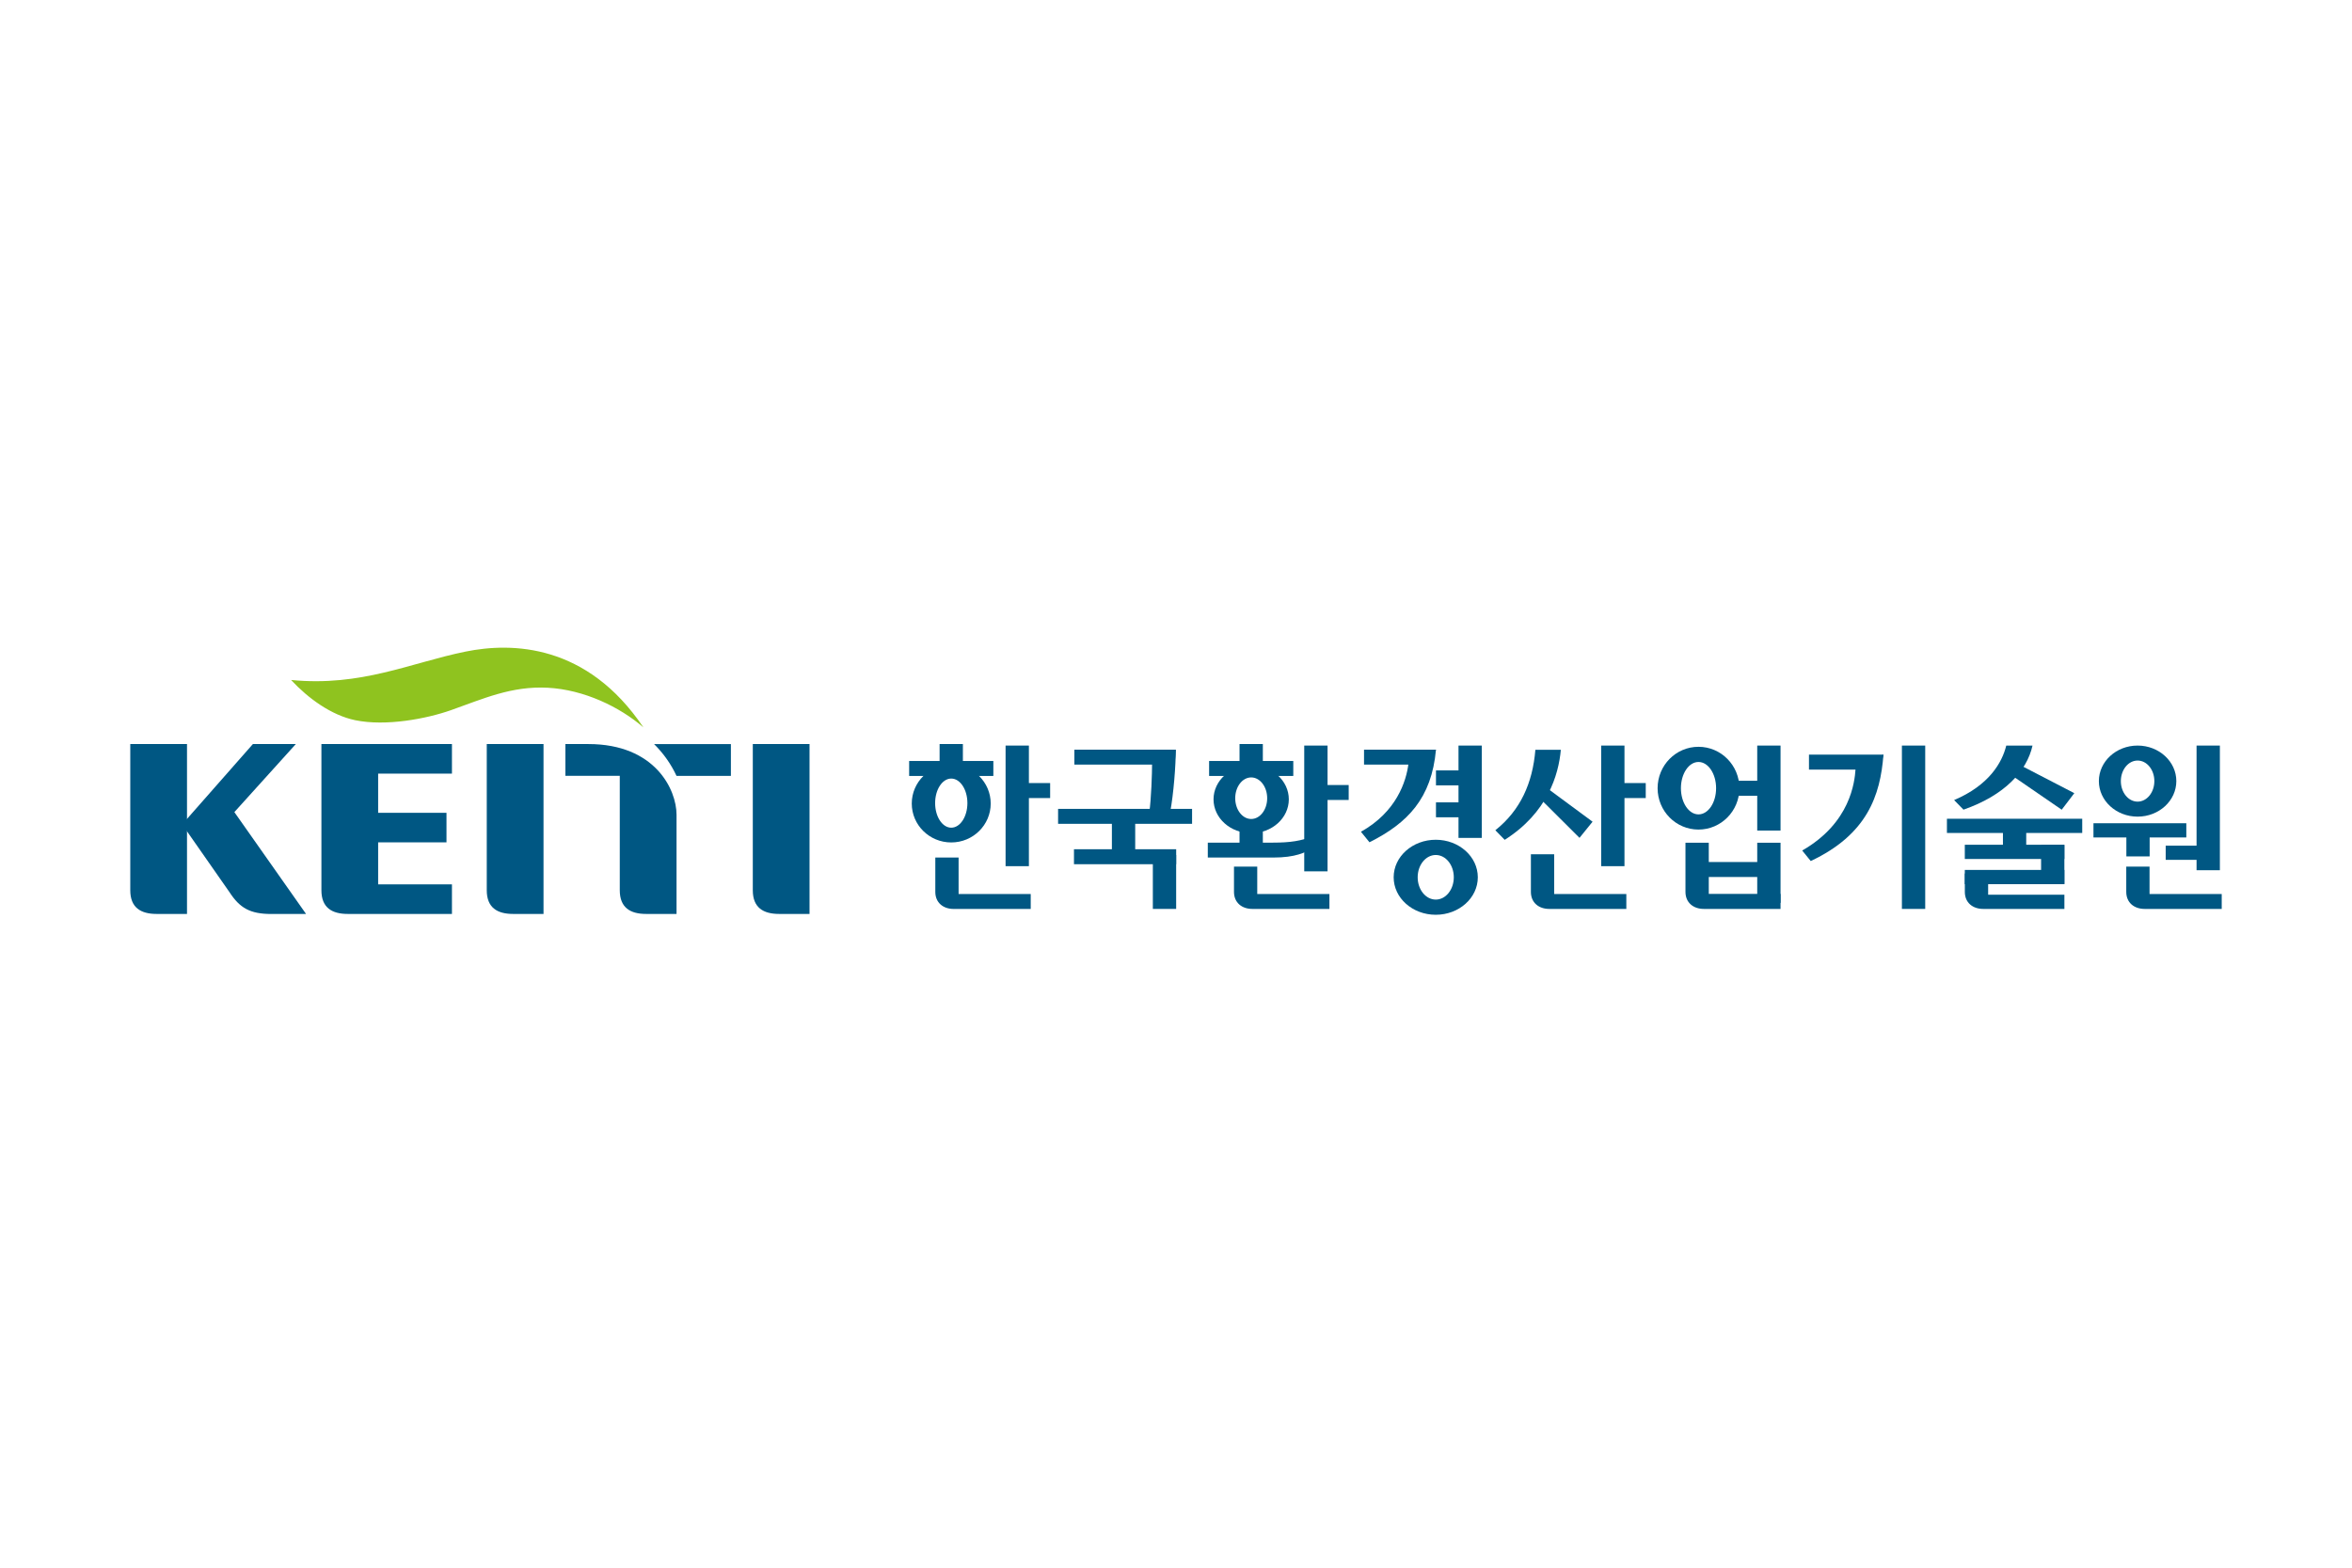 <svg xmlns="http://www.w3.org/2000/svg" id="_&#xB808;&#xC774;&#xC5B4;_1" data-name="&#xB808;&#xC774;&#xC5B4; 1" viewBox="0 0 900 600"><defs><style>      .cls-1 {        fill: #005783;      }      .cls-2 {        fill: #005783;      }      .cls-3 {        fill: #8fc31f;      }    </style></defs><g><g><path class="cls-2" d="M288.06,284.77v55.96c0,6.65,4.01,9.06,10.08,9.06h11.63v-65.02h-21.72Z"></path><path class="cls-2" d="M186.26,284.77v55.96c0,6.65,4.01,9.06,10.08,9.06h11.64v-65.02h-21.72Z"></path><path class="cls-2" d="M172.94,296.09v-11.32h-49.95v55.96c0,6.65,4.01,9.06,10.08,9.06h39.87v-11.31h-28.24v-16.08h26.15v-11.31h-26.15v-14.99h28.24Z"></path><g><path class="cls-2" d="M49.85,284.77v55.96c0,6.65,4.01,9.06,10.08,9.06h11.63v-65.02h-21.72Z"></path><g><path class="cls-2" d="M80.17,308.07l-9.4,8.98,17.03,24.39h0c3.95,6.08,7.87,8.37,16.06,8.37h13.26l-28.03-39.83-8.92-1.91Z"></path><polygon class="cls-1" points="68.37 317.04 96.77 284.77 113.2 284.77 88.92 311.66 76.82 316.15 68.37 317.04"></polygon></g></g><g><path class="cls-2" d="M225.14,284.77h-8.79v12.16h20.81v43.8c0,6.65,4.01,9.06,10.08,9.06h11.64v-37.96c0-9.63-8.2-27.06-33.74-27.06Z"></path><path class="cls-2" d="M279.68,296.94v-12.16h-29.4c3.68,3.64,6.56,7.78,8.59,12.18h0s20.81-.01,20.81-.01Z"></path></g></g><path class="cls-3" d="M246.18,278.37c-21.53-31.97-50.21-32.61-68.06-28.98-21.07,4.29-39.86,13.5-66.73,10.86,6.54,7.04,15.38,13.49,24.52,15.39,11.74,2.44,27.36-.56,36.6-3.82,12.35-4.36,23.2-9.33,37.08-8.6,13.93.73,27.66,7.4,36.59,15.16Z"></path></g><g><g><rect class="cls-2" x="384.79" y="285.35" width="8.92" height="46.16"></rect><rect class="cls-1" x="390.08" y="299.7" width="11.76" height="5.74"></rect><rect class="cls-1" x="359.54" y="284.76" width="8.91" height="8.94"></rect><rect class="cls-1" x="347.89" y="291.25" width="32.22" height="5.73"></rect><path class="cls-2" d="M366.81,342.16v-13.97h-8.91v13.16c0,4.18,3.07,6.53,7.01,6.53h29.5v-5.71h-27.61Z"></path><path class="cls-2" d="M364,292.66c-8.34,0-15.11,6.65-15.11,14.88s6.77,14.89,15.11,14.89,15.1-6.68,15.1-14.89-6.76-14.88-15.1-14.88ZM364,316.78c-3.41,0-6.17-4.22-6.17-9.41s2.76-9.39,6.17-9.39,6.18,4.2,6.18,9.39-2.77,9.41-6.18,9.41Z"></path></g><g><path class="cls-2" d="M481.09,342.16v-10.48h-8.9v9.66c0,4.18,3.07,6.53,7.01,6.53h29.51v-5.71h-27.62Z"></path><rect class="cls-2" x="499.07" y="285.35" width="8.92" height="48.14"></rect><path class="cls-2" d="M487.12,328.21h-24.95v-5.71h24.95c6.49,0,10.99-.65,15.38-2.54v4.61c-3.14,1.72-6.7,3.64-15.38,3.64Z"></path><rect class="cls-1" x="504.36" y="300.45" width="11.72" height="5.72"></rect><g><rect class="cls-1" x="474.31" y="284.76" width="8.92" height="8.94"></rect><rect class="cls-1" x="462.67" y="291.25" width="32.21" height="5.73"></rect><rect class="cls-2" x="474.31" y="315.24" width="8.92" height="9.9"></rect><path class="cls-1" d="M478.77,292.95c-7.96,0-14.41,5.81-14.41,12.98s6.45,12.96,14.41,12.96,14.4-5.79,14.4-12.96-6.44-12.98-14.4-12.98ZM478.77,313.45c-3.37,0-6.11-3.57-6.11-7.95s2.74-7.96,6.11-7.96,6.12,3.56,6.12,7.96-2.74,7.95-6.12,7.95Z"></path></g></g><g><rect class="cls-1" x="662.17" y="298.82" width="11.76" height="5.74"></rect><rect class="cls-2" x="650.11" y="329.92" width="24.28" height="5.73"></rect><path class="cls-2" d="M653.87,342.13v-19.59h-8.92v18.8c0,4.18,3.08,6.53,7.01,6.53h29.37v-5.74h-27.46Z"></path><rect class="cls-1" x="672.41" y="285.35" width="8.92" height="32.53"></rect><rect class="cls-2" x="672.41" y="322.54" width="8.92" height="23.02"></rect><path class="cls-1" d="M649.93,285.82c-8.64,0-15.64,7.09-15.64,15.85s7,15.83,15.64,15.83,15.66-7.09,15.66-15.83-7-15.85-15.66-15.85ZM649.93,311.69c-3.71,0-6.72-4.49-6.72-10.02s3.01-10.04,6.72-10.04,6.74,4.48,6.74,10.04-3.02,10.02-6.74,10.02Z"></path></g><g><path class="cls-2" d="M822.53,342.16v-10.49h-8.91v9.67c0,4.18,3.07,6.53,7.02,6.53h29.51v-5.71h-27.61Z"></path><rect class="cls-2" x="813.66" y="317" width="8.91" height="10.77"></rect><rect class="cls-2" x="801.07" y="315.08" width="35.53" height="5.44"></rect><rect class="cls-2" x="840.52" y="285.35" width="8.92" height="47.71"></rect><rect class="cls-2" x="828.71" y="323.66" width="14.75" height="5.43"></rect><path class="cls-1" d="M817.96,285.35c-8.18,0-14.82,6.09-14.82,13.6s6.63,13.6,14.82,13.6,14.82-6.09,14.82-13.6-6.65-13.6-14.82-13.6ZM817.96,306.81c-3.54,0-6.41-3.52-6.41-7.86s2.87-7.87,6.41-7.87,6.41,3.52,6.41,7.87-2.87,7.86-6.41,7.86Z"></path></g><g><rect class="cls-2" x="425.47" y="313.35" width="8.92" height="15.2"></rect><g><rect class="cls-2" x="410.96" y="325.03" width="39.11" height="5.73"></rect><rect class="cls-2" x="441.14" y="327.22" width="8.92" height="20.65"></rect></g><rect class="cls-1" x="404.88" y="309.58" width="51.27" height="5.72"></rect><g><polygon class="cls-1" points="449.49 292.64 411.11 292.64 411.11 286.92 449.92 286.92 449.49 292.64"></polygon><path class="cls-1" d="M439.79,310.91c.72-5.14,1.06-14.69,1.06-19.02l9.07-4.97c0,5.87-.82,16.91-2.17,23.99h-7.97Z"></path></g></g><g><rect class="cls-2" x="612.69" y="285.35" width="8.92" height="46.16"></rect><rect class="cls-1" x="617.99" y="299.7" width="11.76" height="5.74"></rect><path class="cls-2" d="M594.71,342.16v-15.21h-8.91v14.39c0,4.18,3.08,6.53,7.01,6.53h29.51v-5.71h-27.61Z"></path><g><path class="cls-2" d="M587.51,286.96h9.75c-.86,9.69-5.16,24.12-21.48,34.47l-3.58-3.67c9.59-7.64,14.26-18.02,15.32-30.79Z"></path><polygon class="cls-2" points="589.19 305.52 604.4 320.67 609.4 314.49 591.38 301.18 589.19 305.52"></polygon></g></g><g><rect class="cls-2" x="727.77" y="285.35" width="8.92" height="62.52"></rect><g><polygon class="cls-1" points="720.12 291.23 718.32 294.54 692.21 294.54 692.21 288.81 720.71 288.81 720.12 291.23"></polygon><path class="cls-2" d="M720.71,288.81c-1.18,15.71-6.29,30.61-27.83,40.73l-3.26-4.02c18.51-10.6,20.07-26.34,20.4-31.08"></path></g></g><g><rect class="cls-2" x="766.43" y="316.85" width="8.91" height="10.76"></rect><rect class="cls-1" x="745" y="313.36" width="51.77" height="5.44"></rect><g><rect class="cls-2" x="751.84" y="323.31" width="38.1" height="5.45"></rect><rect class="cls-2" x="751.84" y="332.95" width="38.1" height="5.45"></rect><rect class="cls-2" x="781.03" y="323.38" width="8.91" height="14.94"></rect><path class="cls-2" d="M760.77,342.43v-8.1h-8.92v7.01c0,4.18,3.07,6.53,7.02,6.53h31.08v-5.44h-29.17Z"></path></g><g><path class="cls-1" d="M767.7,285.35h10.05c-2.18,9.78-10.7,19.07-26.42,24.53l-3.58-3.67c13.34-5.66,18.34-14.3,19.95-20.85Z"></path><polygon class="cls-1" points="769.45 296.52 788.92 309.9 793.74 303.57 772.15 292.38 769.45 296.52"></polygon></g></g><g><rect class="cls-2" x="558.1" y="285.35" width="8.91" height="35.34"></rect><rect class="cls-1" x="549.48" y="294.86" width="10.14" height="5.72"></rect><rect class="cls-1" x="549.48" y="307.09" width="10.14" height="5.71"></rect><path class="cls-2" d="M549.4,321.4c-8.9,0-16.11,6.43-16.11,14.36s7.21,14.35,16.11,14.35,16.09-6.42,16.09-14.35-7.21-14.36-16.09-14.36ZM549.4,344.3c-3.82,0-6.92-3.82-6.92-8.54s3.1-8.53,6.92-8.53,6.9,3.81,6.9,8.53-3.08,8.54-6.9,8.54Z"></path><g><polygon class="cls-1" points="548.55 289.04 541.68 292.63 521.95 292.63 521.95 286.92 549.48 286.92 548.55 289.04"></polygon><path class="cls-2" d="M538.97,292.11c-.84,7.07-4.67,18.65-18.2,26.23l3.26,4.02c14.62-7.33,23.77-16.81,25.45-35.44l-5.94,2.17-4.56,3.03Z"></path></g></g></g></svg>